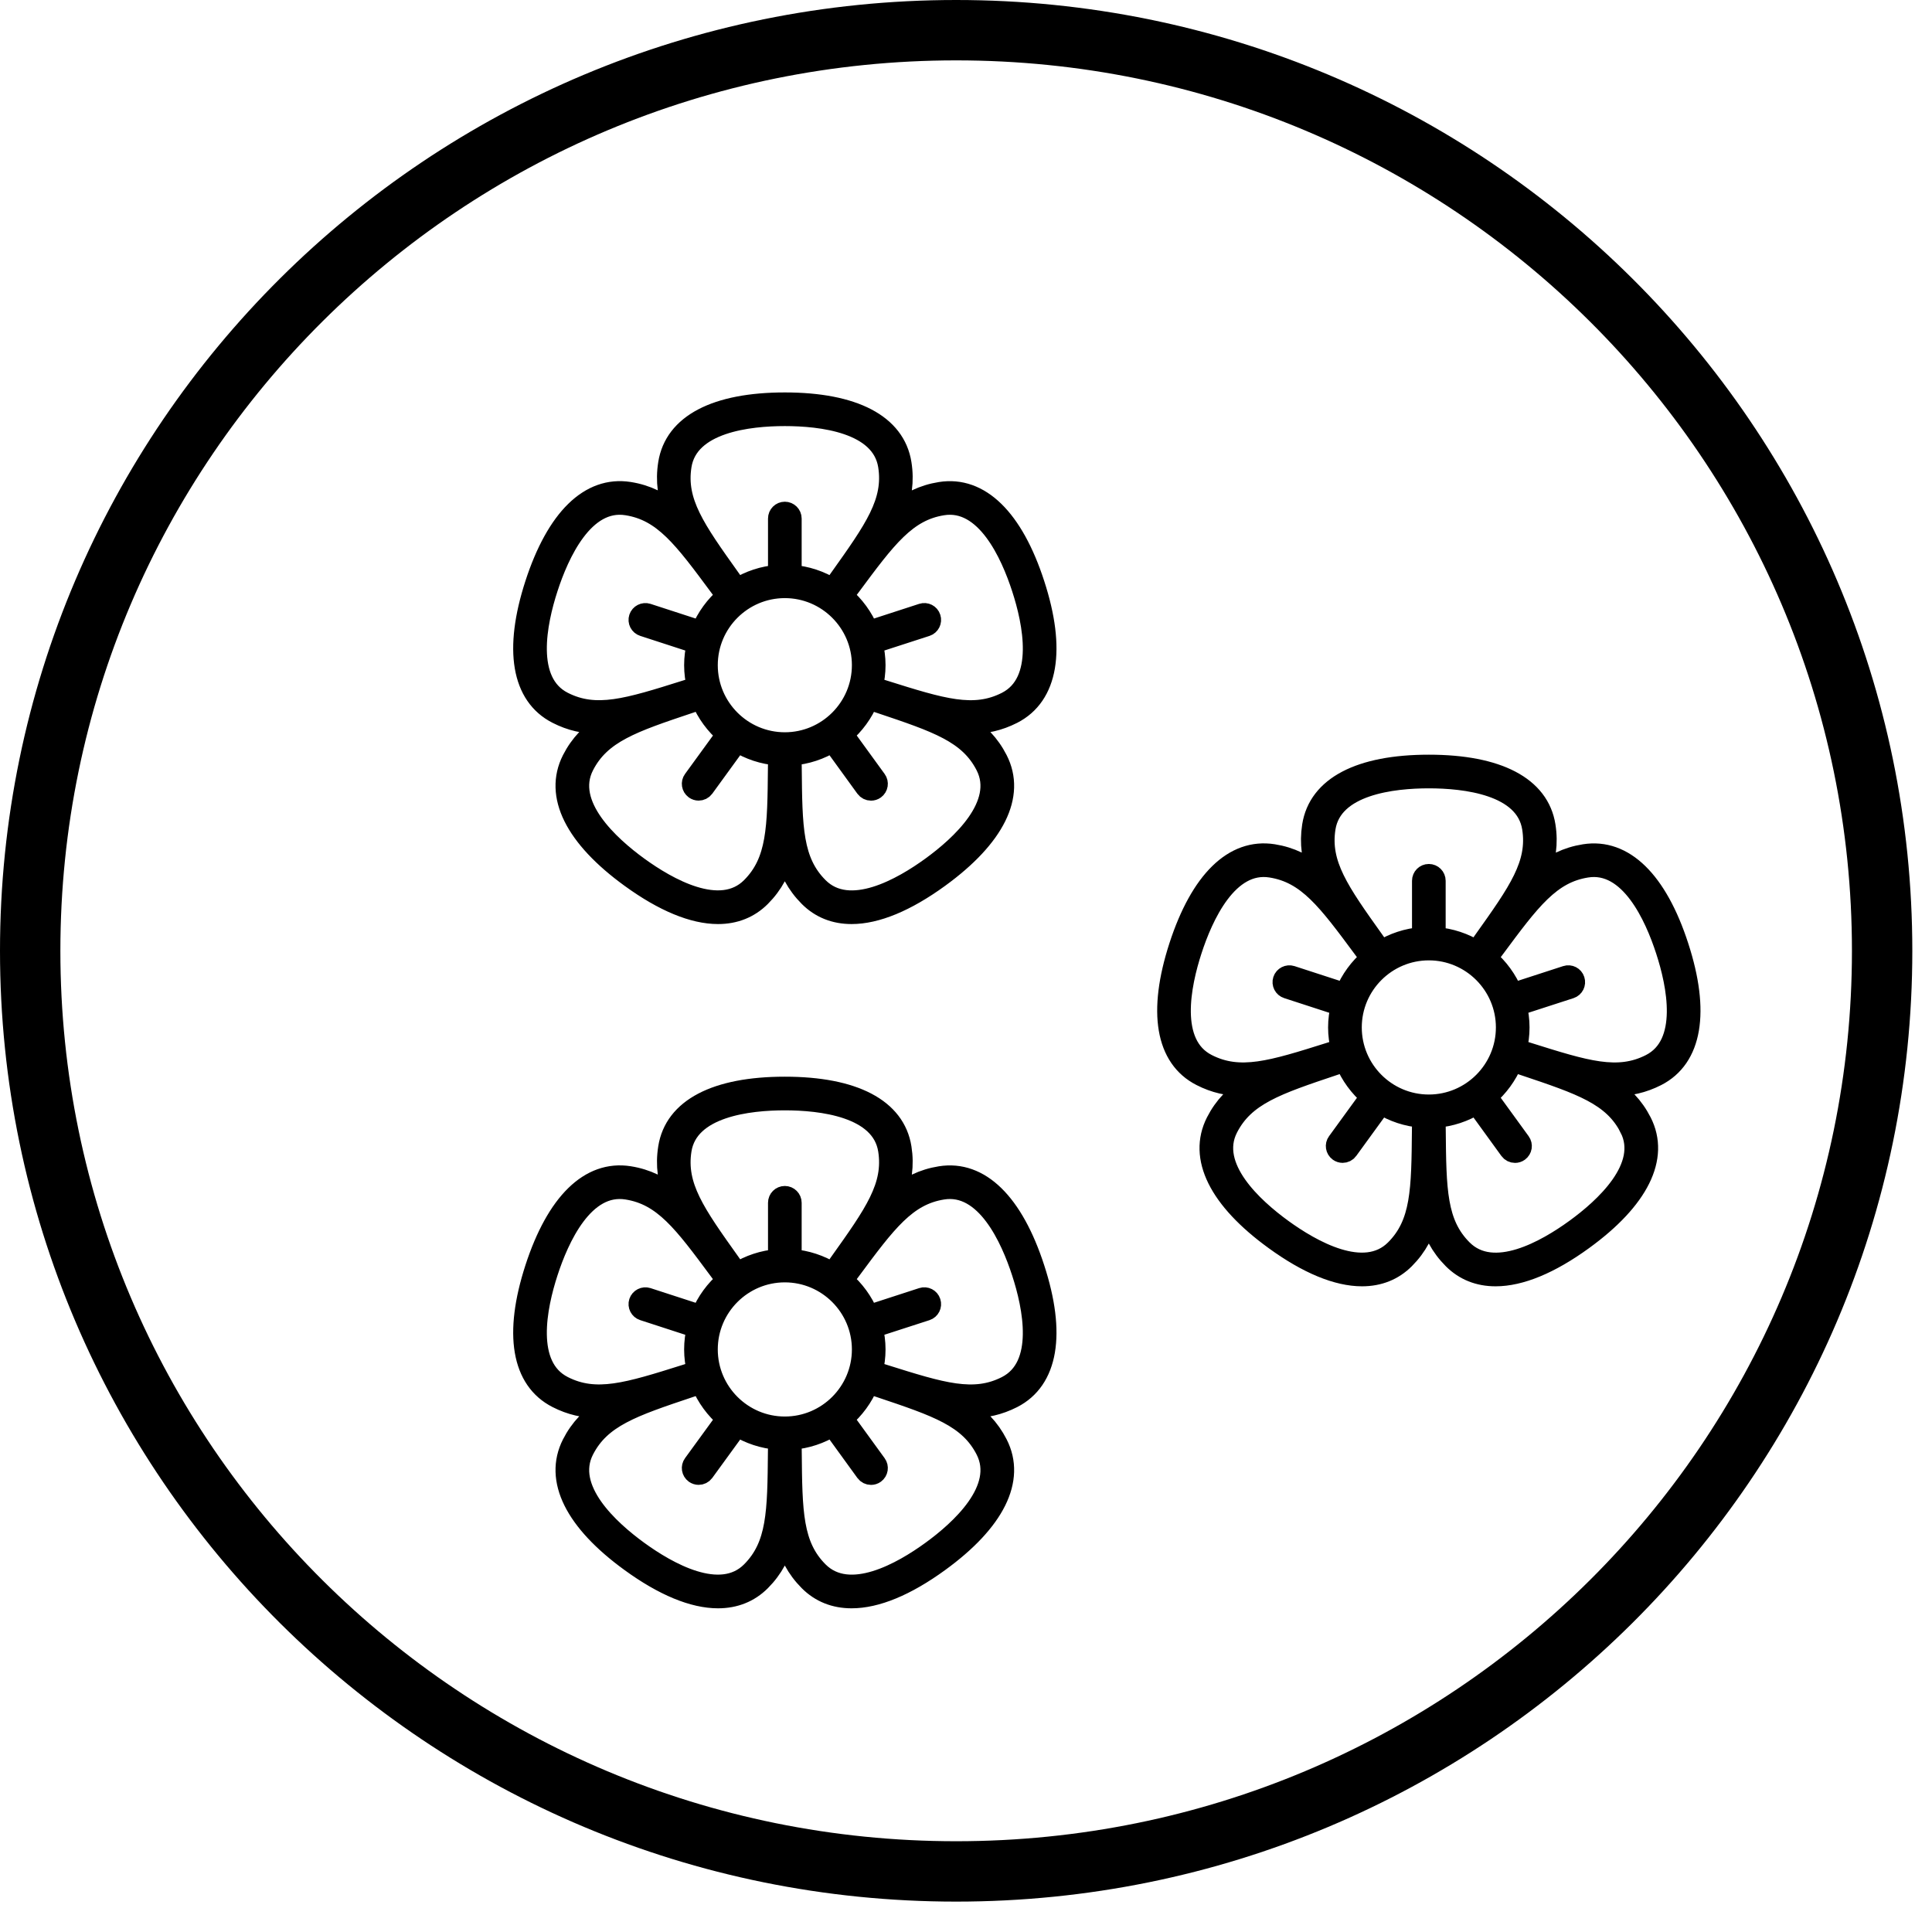 <svg width="48" height="48" viewBox="0 0 48 48" fill="none" xmlns="http://www.w3.org/2000/svg">
<path d="M46.761 23.623C46.761 36.251 36.465 46.495 23.755 46.495C11.046 46.495 0.75 36.251 0.75 23.623C0.75 10.994 11.046 0.75 23.755 0.75C36.465 0.75 46.761 10.994 46.761 23.623Z" stroke="black" stroke-width="1.5"/>
<path d="M25.705 14.511C25.176 12.88 24.344 12.068 23.366 12.223C22.928 12.292 22.578 12.472 22.248 12.743C22.404 12.345 22.467 11.957 22.397 11.518C22.243 10.54 21.213 10 19.499 10C17.784 10 16.755 10.539 16.601 11.518C16.531 11.956 16.593 12.345 16.749 12.742C16.42 12.471 16.07 12.291 15.632 12.222C14.651 12.068 13.822 12.879 13.292 14.51C12.763 16.141 12.957 17.285 13.841 17.735C14.183 17.91 14.519 17.982 14.879 17.982C14.933 17.982 14.989 17.979 15.045 17.975C14.688 18.204 14.41 18.481 14.21 18.874C13.76 19.758 14.276 20.798 15.663 21.805C16.487 22.404 17.227 22.708 17.839 22.708C18.257 22.708 18.616 22.566 18.9 22.282C19.213 21.968 19.391 21.617 19.498 21.204C19.606 21.617 19.784 21.968 20.097 22.282C20.382 22.567 20.74 22.708 21.158 22.708C21.77 22.708 22.51 22.405 23.334 21.806C24.721 20.799 25.238 19.758 24.787 18.874C24.587 18.482 24.31 18.205 23.953 17.976C24.009 17.98 24.065 17.983 24.119 17.983C24.48 17.983 24.815 17.91 25.158 17.736C26.041 17.285 26.236 16.14 25.705 14.511L25.705 14.511ZM21.415 16.526C21.415 17.583 20.555 18.443 19.499 18.443C18.442 18.443 17.583 17.583 17.583 16.526C17.583 15.47 18.442 14.61 19.499 14.61C20.555 14.61 21.415 15.47 21.415 16.526ZM16.932 11.571C17.102 10.497 18.613 10.336 19.499 10.336C20.385 10.336 21.896 10.497 22.066 11.571C22.208 12.472 21.726 13.148 20.852 14.376L20.758 14.508L20.68 14.613C20.381 14.428 20.037 14.311 19.667 14.283V12.883C19.667 12.79 19.591 12.715 19.499 12.715C19.406 12.715 19.331 12.79 19.331 12.883V14.283C18.961 14.31 18.617 14.427 18.318 14.612L18.234 14.499L18.146 14.375C17.271 13.148 16.79 12.472 16.932 11.571L16.932 11.571ZM13.993 17.435C13.024 16.942 13.338 15.456 13.612 14.614C13.885 13.771 14.503 12.38 15.579 12.554C16.48 12.697 16.974 13.363 17.871 14.574L17.956 14.689L18.043 14.811C17.77 15.042 17.553 15.337 17.415 15.673L16.086 15.241C15.998 15.213 15.903 15.261 15.874 15.349C15.845 15.437 15.894 15.532 15.982 15.56L17.313 15.993C17.271 16.165 17.247 16.342 17.247 16.526C17.247 16.71 17.271 16.887 17.313 17.058L17.184 17.101L17.037 17.148C15.598 17.601 14.806 17.849 13.993 17.435L13.993 17.435ZM18.662 22.044C17.893 22.813 16.577 22.054 15.86 21.533C15.144 21.013 14.015 19.995 14.509 19.027C14.924 18.214 15.711 17.949 17.141 17.47L17.288 17.421L17.416 17.381C17.555 17.717 17.772 18.011 18.045 18.243L17.222 19.375C17.167 19.449 17.184 19.554 17.259 19.609C17.289 19.63 17.323 19.641 17.357 19.641C17.41 19.641 17.461 19.617 17.494 19.572L18.317 18.439C18.616 18.625 18.959 18.742 19.329 18.769L19.331 18.91L19.329 19.06C19.315 20.568 19.307 21.398 18.662 22.044L18.662 22.044ZM24.488 19.027C24.982 19.996 23.854 21.014 23.137 21.534C22.421 22.055 21.105 22.814 20.335 22.044C19.69 21.399 19.683 20.569 19.669 19.063L19.667 18.91L19.669 18.77C20.038 18.742 20.382 18.625 20.682 18.439L21.504 19.573C21.537 19.618 21.588 19.642 21.64 19.642C21.675 19.642 21.709 19.632 21.739 19.61C21.814 19.555 21.831 19.45 21.776 19.375L20.954 18.243C21.226 18.012 21.443 17.717 21.581 17.382L21.704 17.42L21.854 17.47C23.285 17.95 24.073 18.214 24.488 19.027L24.488 19.027ZM25.005 17.436C24.192 17.849 23.401 17.601 21.964 17.149L21.809 17.1L21.685 17.058C21.727 16.887 21.751 16.709 21.751 16.526C21.751 16.342 21.726 16.164 21.685 15.992L23.016 15.561C23.104 15.532 23.152 15.437 23.123 15.349C23.095 15.26 23 15.212 22.912 15.241L21.582 15.673C21.444 15.337 21.227 15.042 20.955 14.811L21.032 14.701L21.127 14.575C22.024 13.364 22.518 12.697 23.418 12.554C24.492 12.381 25.112 13.771 25.385 14.614C25.66 15.456 25.974 16.942 25.005 17.436L25.005 17.436Z" fill="black" stroke="black" stroke-width="0.5"/>
<path d="M25.705 31.511C25.176 29.88 24.344 29.068 23.366 29.223C22.928 29.292 22.578 29.472 22.248 29.743C22.404 29.345 22.467 28.957 22.397 28.518C22.243 27.54 21.213 27 19.499 27C17.784 27 16.755 27.539 16.601 28.518C16.531 28.956 16.593 29.345 16.749 29.742C16.42 29.471 16.07 29.291 15.632 29.222C14.651 29.068 13.822 29.879 13.292 31.51C12.763 33.141 12.957 34.285 13.841 34.735C14.183 34.91 14.519 34.982 14.879 34.982C14.933 34.982 14.989 34.979 15.045 34.975C14.688 35.205 14.41 35.481 14.21 35.874C13.76 36.758 14.276 37.798 15.663 38.805C16.487 39.404 17.227 39.708 17.839 39.708C18.257 39.708 18.616 39.566 18.9 39.282C19.213 38.968 19.391 38.617 19.498 38.204C19.606 38.617 19.784 38.968 20.097 39.282C20.382 39.567 20.74 39.708 21.158 39.708C21.77 39.708 22.51 39.405 23.334 38.806C24.721 37.799 25.238 36.758 24.787 35.874C24.587 35.482 24.31 35.205 23.953 34.976C24.009 34.98 24.065 34.983 24.119 34.983C24.48 34.983 24.815 34.91 25.158 34.736C26.041 34.285 26.236 33.139 25.705 31.511L25.705 31.511ZM21.415 33.526C21.415 34.583 20.555 35.443 19.499 35.443C18.442 35.443 17.583 34.583 17.583 33.526C17.583 32.47 18.442 31.61 19.499 31.61C20.555 31.61 21.415 32.47 21.415 33.526ZM16.932 28.571C17.102 27.497 18.613 27.336 19.499 27.336C20.385 27.336 21.896 27.497 22.066 28.571C22.208 29.472 21.726 30.148 20.852 31.375L20.758 31.509L20.68 31.613C20.381 31.428 20.037 31.311 19.667 31.283V29.883C19.667 29.79 19.591 29.715 19.499 29.715C19.406 29.715 19.331 29.79 19.331 29.883V31.283C18.961 31.31 18.617 31.427 18.318 31.612L18.234 31.499L18.146 31.375C17.271 30.148 16.79 29.472 16.932 28.571L16.932 28.571ZM13.993 34.435C13.024 33.942 13.338 32.456 13.612 31.613C13.885 30.771 14.503 29.38 15.579 29.554C16.48 29.697 16.974 30.363 17.871 31.574L17.956 31.689L18.043 31.811C17.77 32.042 17.553 32.337 17.415 32.673L16.086 32.241C15.998 32.213 15.903 32.261 15.874 32.349C15.845 32.437 15.894 32.532 15.982 32.56L17.313 32.993C17.271 33.165 17.247 33.342 17.247 33.526C17.247 33.71 17.271 33.887 17.313 34.058L17.184 34.101L17.037 34.148C15.598 34.601 14.806 34.849 13.993 34.435L13.993 34.435ZM18.662 39.044C17.893 39.813 16.577 39.054 15.86 38.533C15.144 38.013 14.015 36.995 14.509 36.027C14.924 35.214 15.711 34.949 17.141 34.47L17.288 34.421L17.416 34.381C17.555 34.717 17.772 35.011 18.045 35.243L17.222 36.374C17.167 36.449 17.184 36.554 17.259 36.609C17.289 36.63 17.323 36.641 17.357 36.641C17.41 36.641 17.461 36.617 17.494 36.572L18.317 35.44C18.616 35.625 18.959 35.742 19.329 35.769L19.331 35.91L19.329 36.06C19.315 37.568 19.307 38.398 18.662 39.044L18.662 39.044ZM24.488 36.027C24.982 36.996 23.854 38.014 23.137 38.534C22.421 39.055 21.105 39.813 20.335 39.044C19.69 38.399 19.683 37.569 19.669 36.063L19.667 35.91L19.669 35.77C20.038 35.742 20.382 35.625 20.682 35.439L21.504 36.573C21.537 36.618 21.588 36.642 21.64 36.642C21.675 36.642 21.709 36.632 21.739 36.61C21.814 36.555 21.831 36.45 21.776 36.375L20.954 35.243C21.226 35.011 21.443 34.717 21.581 34.382L21.704 34.42L21.854 34.47C23.285 34.95 24.073 35.214 24.488 36.027L24.488 36.027ZM25.005 34.436C24.192 34.849 23.401 34.601 21.964 34.149L21.809 34.1L21.685 34.058C21.727 33.887 21.751 33.709 21.751 33.526C21.751 33.342 21.726 33.164 21.685 32.992L23.016 32.561C23.104 32.532 23.152 32.437 23.123 32.349C23.095 32.26 23 32.212 22.912 32.241L21.582 32.673C21.444 32.337 21.227 32.042 20.955 31.811L21.032 31.701L21.127 31.575C22.024 30.364 22.518 29.697 23.418 29.554C24.492 29.381 25.112 30.771 25.385 31.614C25.66 32.456 25.974 33.942 25.005 34.436L25.005 34.436Z" fill="black" stroke="black" stroke-width="0.5"/>
<path d="M41.705 23.511C41.176 21.88 40.344 21.068 39.366 21.223C38.928 21.292 38.578 21.472 38.248 21.743C38.404 21.345 38.467 20.957 38.397 20.518C38.243 19.54 37.214 19 35.499 19C33.784 19 32.755 19.539 32.6 20.518C32.531 20.956 32.593 21.345 32.749 21.742C32.42 21.471 32.069 21.291 31.632 21.222C30.651 21.068 29.822 21.879 29.292 23.51C28.763 25.141 28.957 26.285 29.841 26.735C30.183 26.91 30.519 26.982 30.879 26.982C30.933 26.982 30.989 26.979 31.045 26.975C30.688 27.204 30.41 27.481 30.21 27.874C29.76 28.758 30.276 29.798 31.663 30.805C32.487 31.404 33.227 31.708 33.839 31.708C34.257 31.708 34.616 31.566 34.9 31.282C35.213 30.968 35.391 30.617 35.498 30.204C35.606 30.617 35.784 30.968 36.097 31.282C36.382 31.567 36.74 31.708 37.158 31.708C37.77 31.708 38.51 31.405 39.334 30.806C40.721 29.799 41.237 28.758 40.787 27.874C40.587 27.482 40.31 27.205 39.953 26.976C40.009 26.98 40.065 26.983 40.12 26.983C40.48 26.983 40.815 26.91 41.158 26.736C42.041 26.285 42.236 25.14 41.705 23.511L41.705 23.511ZM37.415 25.526C37.415 26.583 36.555 27.443 35.499 27.443C34.442 27.443 33.583 26.583 33.583 25.526C33.583 24.47 34.442 23.61 35.499 23.61C36.555 23.61 37.415 24.47 37.415 25.526ZM32.932 20.571C33.102 19.497 34.613 19.336 35.499 19.336C36.385 19.336 37.896 19.497 38.066 20.571C38.208 21.472 37.726 22.148 36.852 23.375L36.758 23.509L36.68 23.613C36.381 23.428 36.037 23.311 35.667 23.283V21.883C35.667 21.79 35.592 21.715 35.499 21.715C35.406 21.715 35.331 21.79 35.331 21.883V23.283C34.961 23.31 34.617 23.427 34.318 23.612L34.234 23.499L34.146 23.375C33.271 22.148 32.79 21.472 32.932 20.571L32.932 20.571ZM29.993 26.435C29.023 25.942 29.338 24.456 29.612 23.613C29.885 22.771 30.503 21.38 31.579 21.554C32.48 21.697 32.974 22.363 33.871 23.574L33.956 23.689L34.043 23.811C33.77 24.042 33.553 24.337 33.415 24.673L32.086 24.241C31.998 24.213 31.903 24.261 31.874 24.349C31.845 24.437 31.894 24.532 31.982 24.56L33.313 24.993C33.271 25.165 33.246 25.342 33.246 25.526C33.246 25.71 33.271 25.887 33.313 26.058L33.184 26.101L33.037 26.148C31.598 26.601 30.806 26.849 29.993 26.435L29.993 26.435ZM34.662 31.044C33.893 31.813 32.577 31.054 31.86 30.533C31.144 30.013 30.015 28.995 30.509 28.027C30.924 27.214 31.712 26.949 33.141 26.47L33.288 26.421L33.416 26.381C33.554 26.717 33.772 27.011 34.045 27.243L33.222 28.375C33.167 28.449 33.184 28.554 33.259 28.609C33.289 28.63 33.323 28.641 33.357 28.641C33.41 28.641 33.461 28.617 33.493 28.572L34.316 27.439C34.615 27.625 34.959 27.742 35.329 27.769L35.331 27.91L35.329 28.06C35.315 29.568 35.307 30.398 34.662 31.044L34.662 31.044ZM40.487 28.027C40.982 28.996 39.854 30.014 39.137 30.534C38.42 31.055 37.105 31.814 36.335 31.044C35.69 30.399 35.683 29.569 35.669 28.063L35.667 27.91L35.669 27.77C36.038 27.742 36.382 27.625 36.682 27.439L37.504 28.573C37.537 28.618 37.588 28.642 37.641 28.642C37.675 28.642 37.709 28.632 37.739 28.61C37.814 28.555 37.831 28.45 37.776 28.375L36.954 27.243C37.226 27.012 37.443 26.717 37.581 26.382L37.704 26.42L37.854 26.47C39.285 26.95 40.073 27.214 40.488 28.027L40.487 28.027ZM41.005 26.436C40.192 26.849 39.401 26.601 37.964 26.149L37.809 26.1L37.685 26.058C37.727 25.887 37.751 25.709 37.751 25.526C37.751 25.342 37.726 25.164 37.685 24.992L39.016 24.561C39.104 24.532 39.152 24.437 39.123 24.349C39.095 24.26 39 24.212 38.912 24.241L37.582 24.673C37.444 24.337 37.227 24.042 36.955 23.811L37.032 23.701L37.127 23.575C38.024 22.364 38.518 21.697 39.418 21.554C40.492 21.381 41.112 22.771 41.385 23.614C41.66 24.456 41.974 25.942 41.005 26.436L41.005 26.436Z" fill="black" stroke="black" stroke-width="0.5"/>
</svg>
